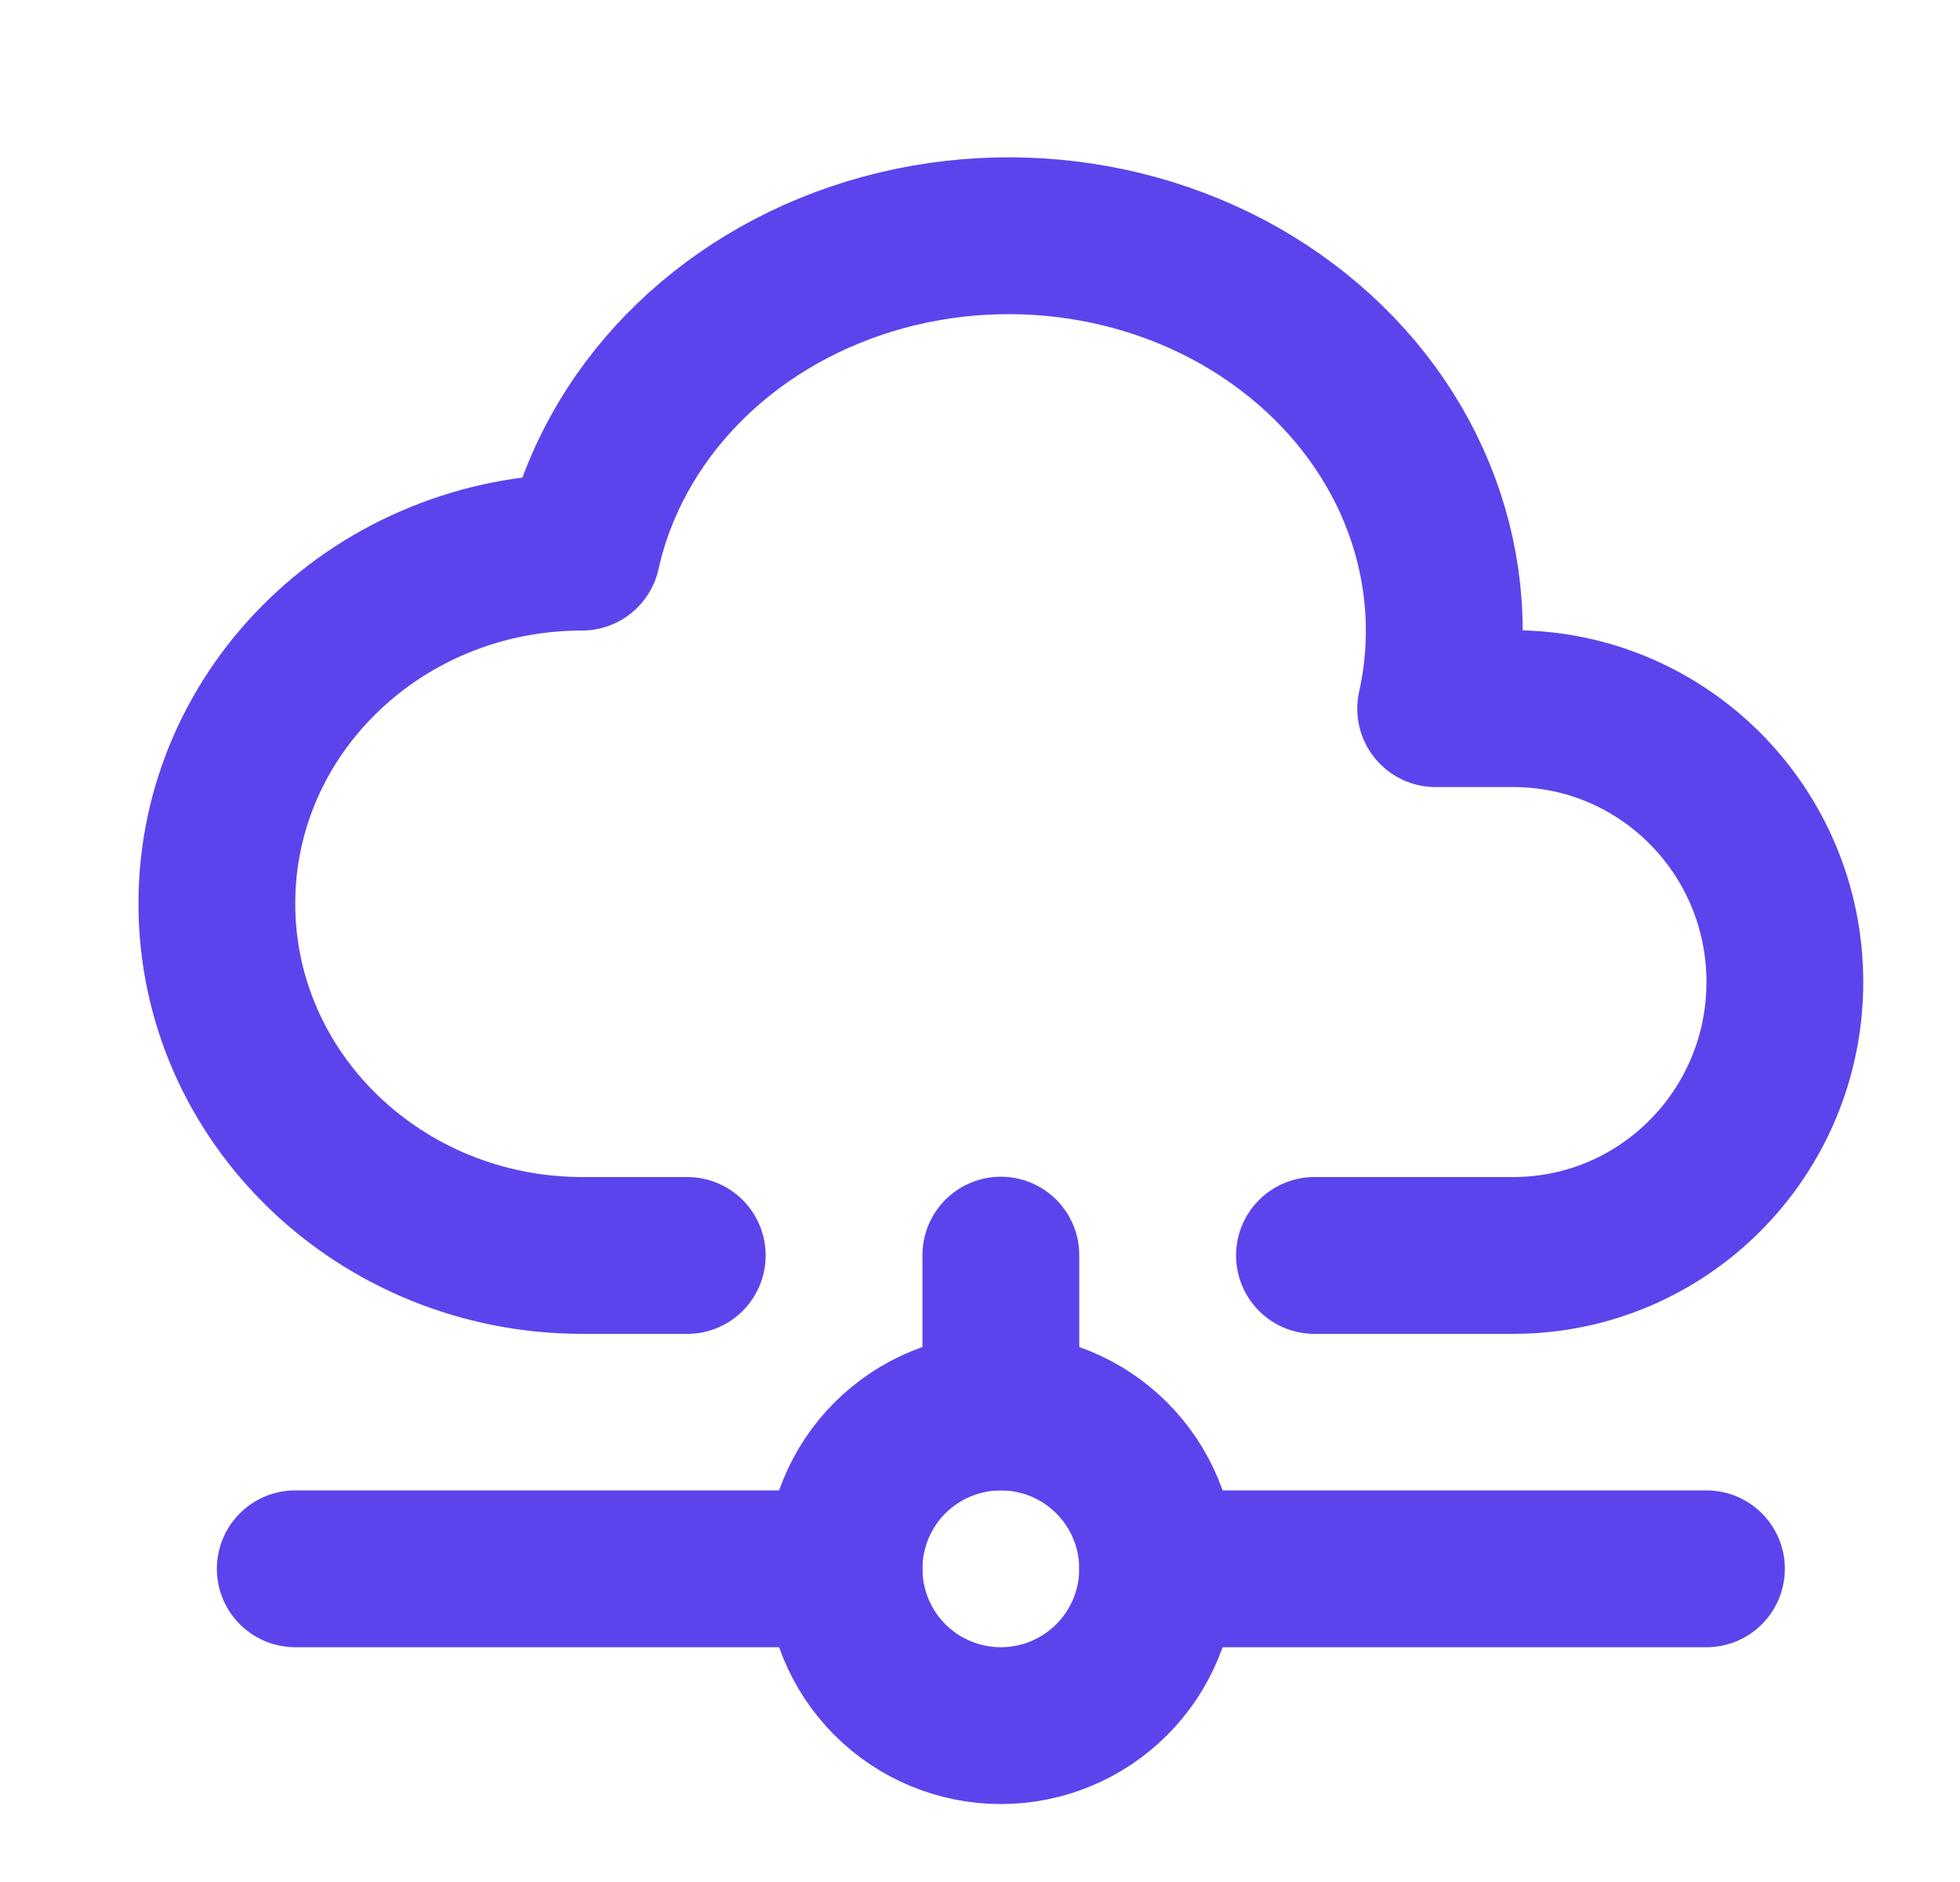 <svg width="25" height="24" viewBox="0 0 25 24" fill="none" xmlns="http://www.w3.org/2000/svg">
<g id="Frame" clip-path="url(#clip0_3930_5959)">
<path id="Vector" d="M3.766 20.006H10.766" stroke="#5C44EC" stroke-width="2" stroke-linecap="round" stroke-linejoin="round"/>
<path id="Vector_2" d="M14.766 20.006H21.766" stroke="#5C44EC" stroke-width="2" stroke-linecap="round" stroke-linejoin="round"/>
<path id="Vector_3" d="M10.766 20.006C10.766 20.536 10.976 21.045 11.351 21.42C11.726 21.795 12.235 22.006 12.766 22.006C13.296 22.006 13.805 21.795 14.18 21.42C14.555 21.045 14.766 20.536 14.766 20.006C14.766 19.475 14.555 18.967 14.18 18.592C13.805 18.217 13.296 18.006 12.766 18.006C12.235 18.006 11.726 18.217 11.351 18.592C10.976 18.967 10.766 19.475 10.766 20.006Z" stroke="#5C44EC" stroke-width="2" stroke-linecap="round" stroke-linejoin="round"/>
<path id="Vector_4" d="M12.766 16.006V18.006" stroke="#5C44EC" stroke-width="2" stroke-linecap="round" stroke-linejoin="round"/>
<path id="Vector_5" d="M8.766 16.01H7.423C4.851 16.006 2.766 13.999 2.766 11.523C2.766 9.048 4.851 7.041 7.423 7.041C7.816 5.279 9.217 3.841 11.098 3.268C12.978 2.696 15.054 3.075 16.542 4.268C18.03 5.458 18.704 7.275 18.312 9.037H19.302C21.215 9.037 22.766 10.597 22.766 12.523C22.766 14.45 21.215 16.01 19.301 16.01H16.766" stroke="#5C44EC" stroke-width="2" stroke-linecap="round" stroke-linejoin="round"/>
</g>
<defs>
<clipPath id="clip0_3930_5959">
<rect width="24" height="24" fill="white" transform="translate(0.766 0.006)"/>
</clipPath>
</defs>
</svg>
